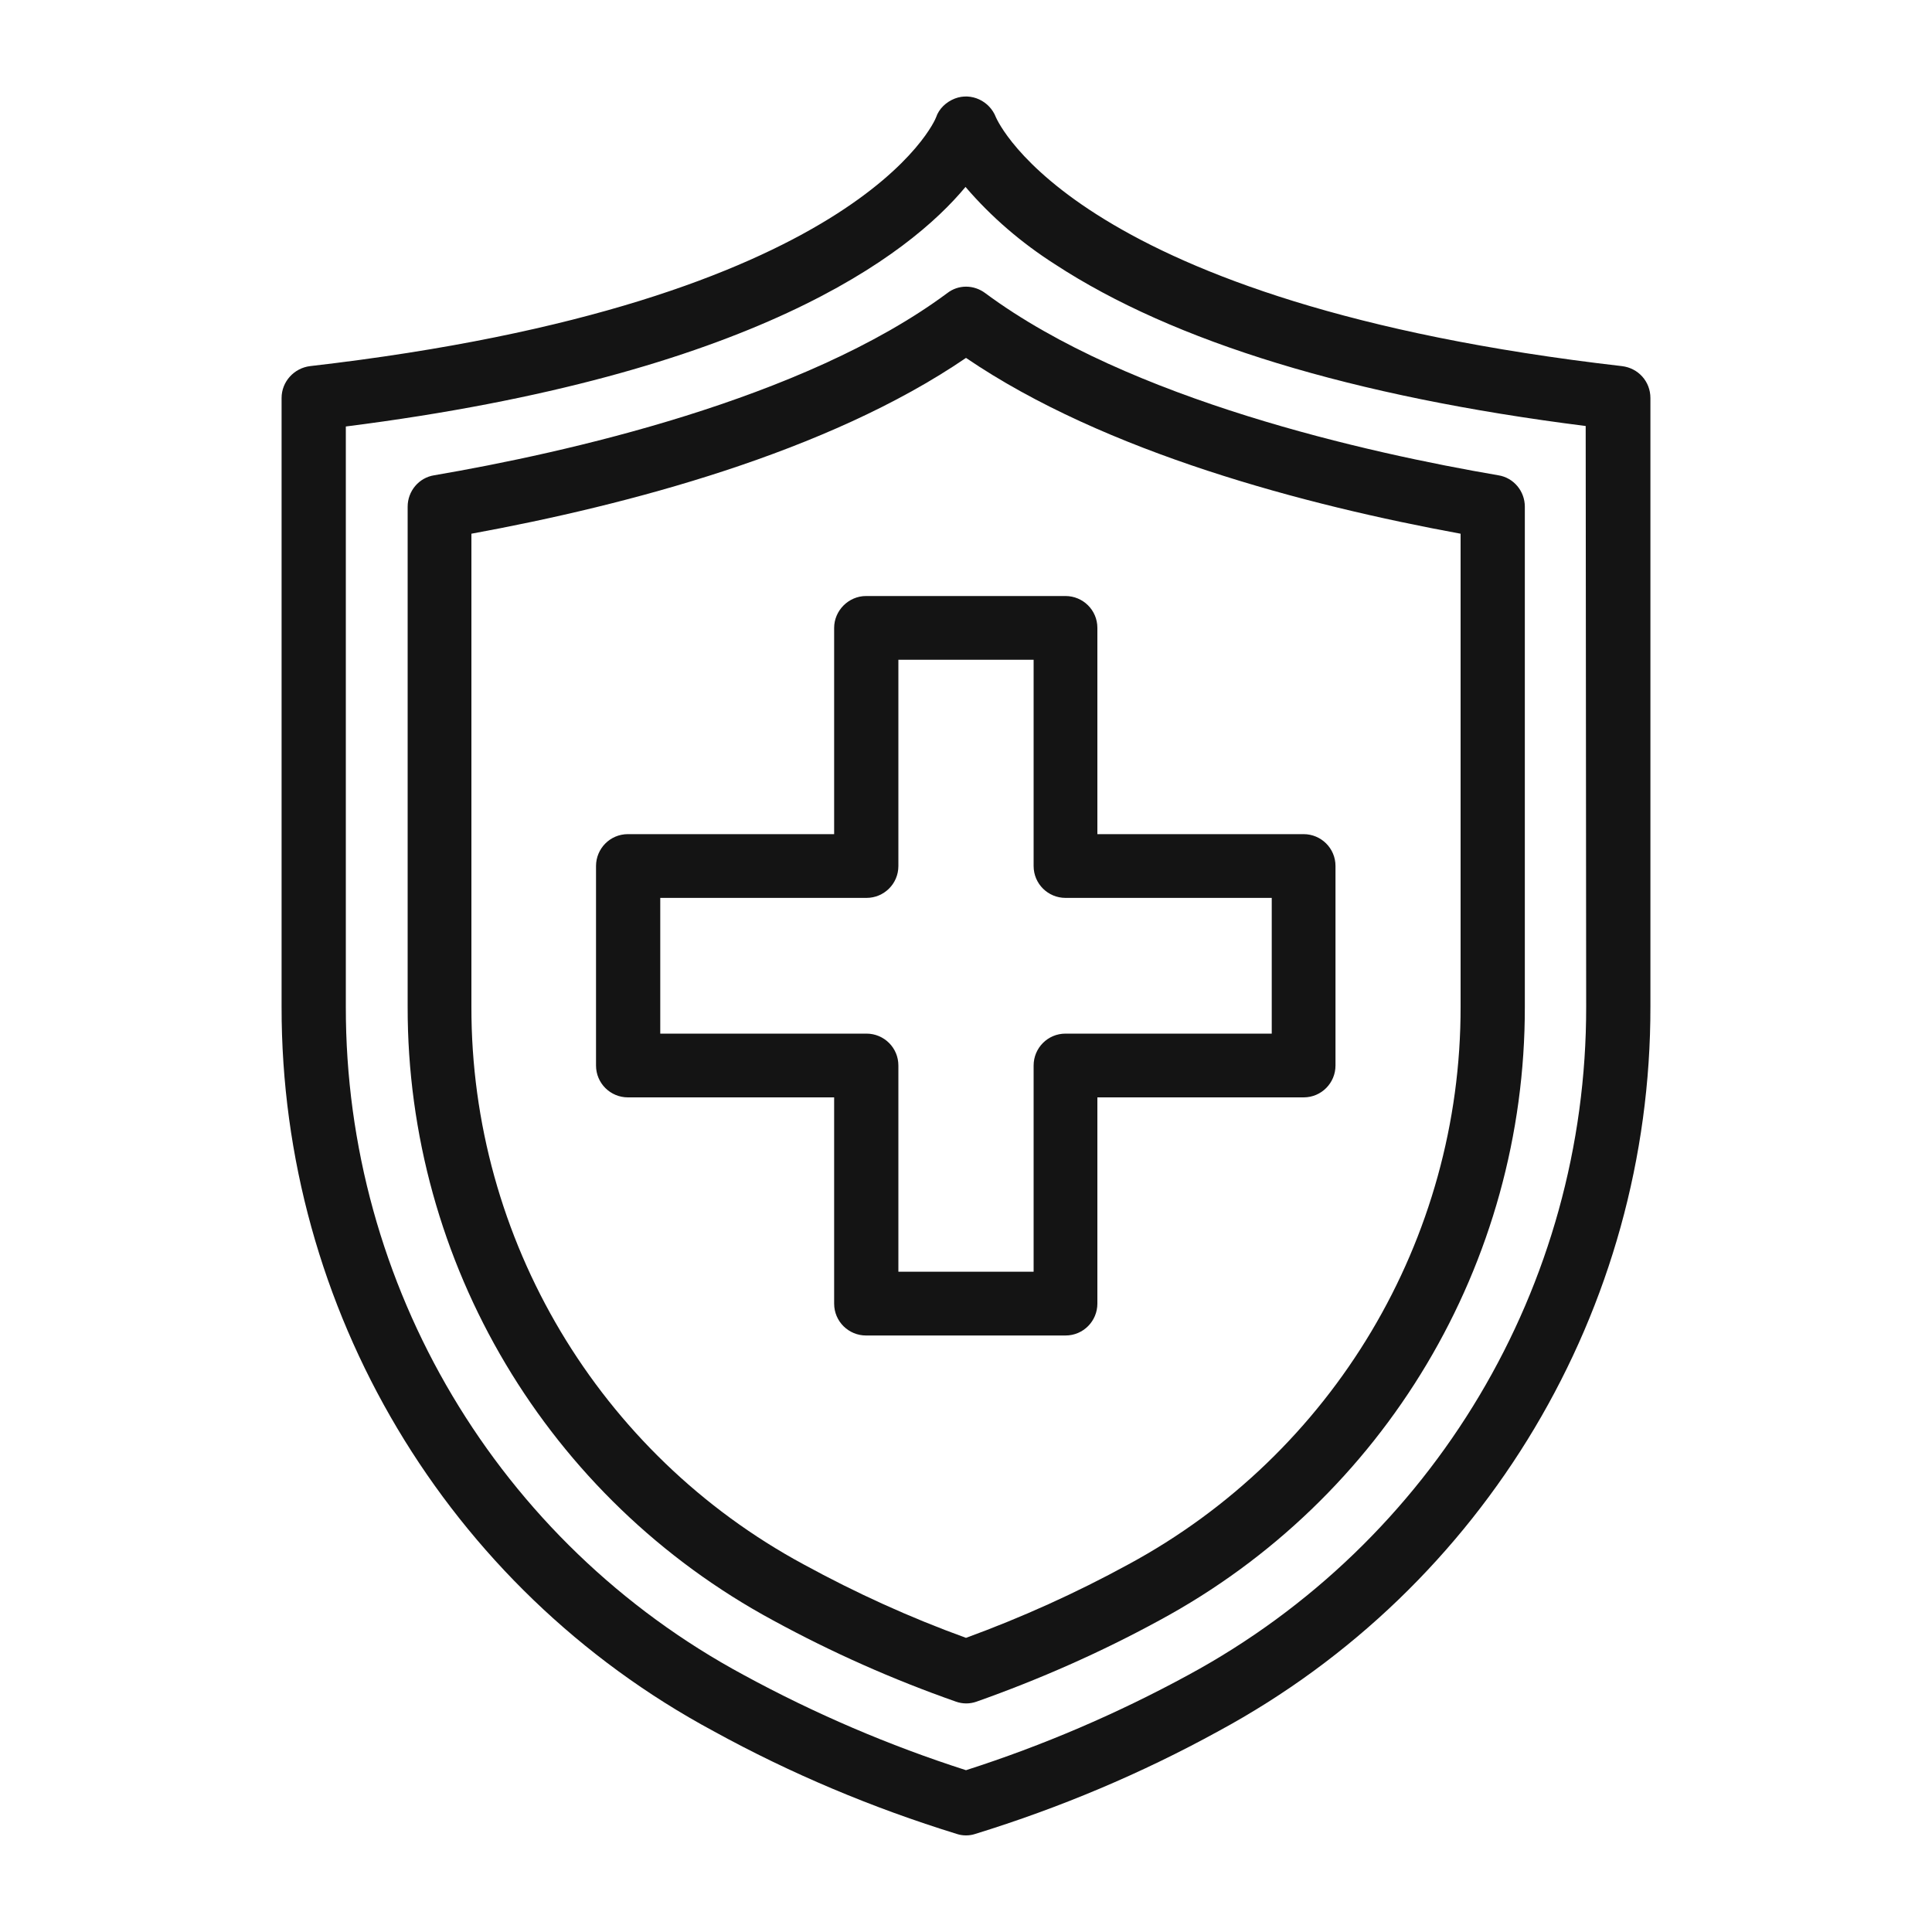<?xml version="1.0" encoding="utf-8"?>
<!-- Generator: Adobe Illustrator 24.3.0, SVG Export Plug-In . SVG Version: 6.00 Build 0)  -->
<svg version="1.1" id="Layer_1" xmlns="http://www.w3.org/2000/svg" xmlns:xlink="http://www.w3.org/1999/xlink" x="0px" y="0px"
	 viewBox="0 0 400 400" style="enable-background:new 0 0 400 400;" xml:space="preserve">
<style type="text/css">
	.st0{fill:#141414;}
</style>
<g>
	<path class="st0" d="M335.8,75.8c-113-13-129.2-50.7-129.6-51.5c-1.3-3.4-5.1-5.2-8.5-3.9c-1.8,0.7-3.3,2.1-3.9,3.9
		c-0.1,0.4-15.8,38.4-129.6,51.5c-3.3,0.4-5.9,3.2-5.9,6.6v126c-0.1,62.6,34.2,120.3,89.4,150c16,8.8,32.9,15.9,50.4,21.3
		c1.2,0.4,2.6,0.4,3.8,0c17.5-5.4,34.4-12.5,50.4-21.3c55.1-29.8,89.5-87.4,89.4-150v-126C341.7,79,339.2,76.2,335.8,75.8z
		 M328.4,208.4c0.1,57.8-31.6,110.9-82.4,138.4c-14.7,8-30.1,14.6-46,19.7c-15.9-5.1-31.3-11.7-46-19.7
		c-50.9-27.4-82.5-80.6-82.4-138.4V88.3C156,77.6,188.2,52.8,199.9,38.7c5.3,6.2,11.6,11.6,18.5,16c24.6,16.1,61.6,27.4,109.9,33.5
		L328.4,208.4z"/>
	<path class="st0" d="M196.1,60.7c-29.8,22.1-79.3,33.1-106.2,37.7c-3.2,0.5-5.5,3.3-5.5,6.5v103.5c-0.1,53.1,29,101.9,75.7,127.1
		c12.1,6.6,24.7,12.2,37.8,16.8c1.4,0.5,2.9,0.5,4.3,0c13-4.6,25.7-10.2,37.8-16.8c46.7-25.2,75.8-74,75.7-127.1V104.9
		c0-3.2-2.3-6-5.5-6.5c-26.9-4.6-76.4-15.6-106.2-37.7C201.6,58.9,198.4,58.9,196.1,60.7z M302.4,208.4
		c0.1,48.2-26.4,92.6-68.8,115.5c-10.8,5.9-22.1,11-33.6,15.2c-11.6-4.2-22.8-9.3-33.6-15.2c-42.4-22.9-68.9-67.3-68.8-115.5v-97.9
		c32.2-5.9,73.7-16.8,102.4-36.4c28.8,19.6,70.3,30.5,102.4,36.4V208.4z"/>
	<path class="st0" d="M172.7,130v42.7h-42.7c-3.7,0-6.6,3-6.6,6.6v41.3c0,3.7,3,6.6,6.6,6.6h42.7v42.7c0,3.7,3,6.6,6.6,6.6h41.3
		c3.7,0,6.6-3,6.6-6.6v-42.7h42.7c3.7,0,6.6-3,6.6-6.6v-41.3c0-3.7-3-6.6-6.6-6.6h-42.7V130c0-3.7-3-6.6-6.6-6.6h-41.3
		C175.7,123.4,172.7,126.4,172.7,130z M186,179.3v-42.7H214v42.7c0,3.7,3,6.6,6.6,6.6h42.7V214h-42.7c-3.7,0-6.6,3-6.6,6.6v42.7H186
		v-42.7c0-3.7-3-6.6-6.6-6.6h-42.7v-28.1h42.7C183,185.9,186,183,186,179.3z"/>
</g>
</svg>
